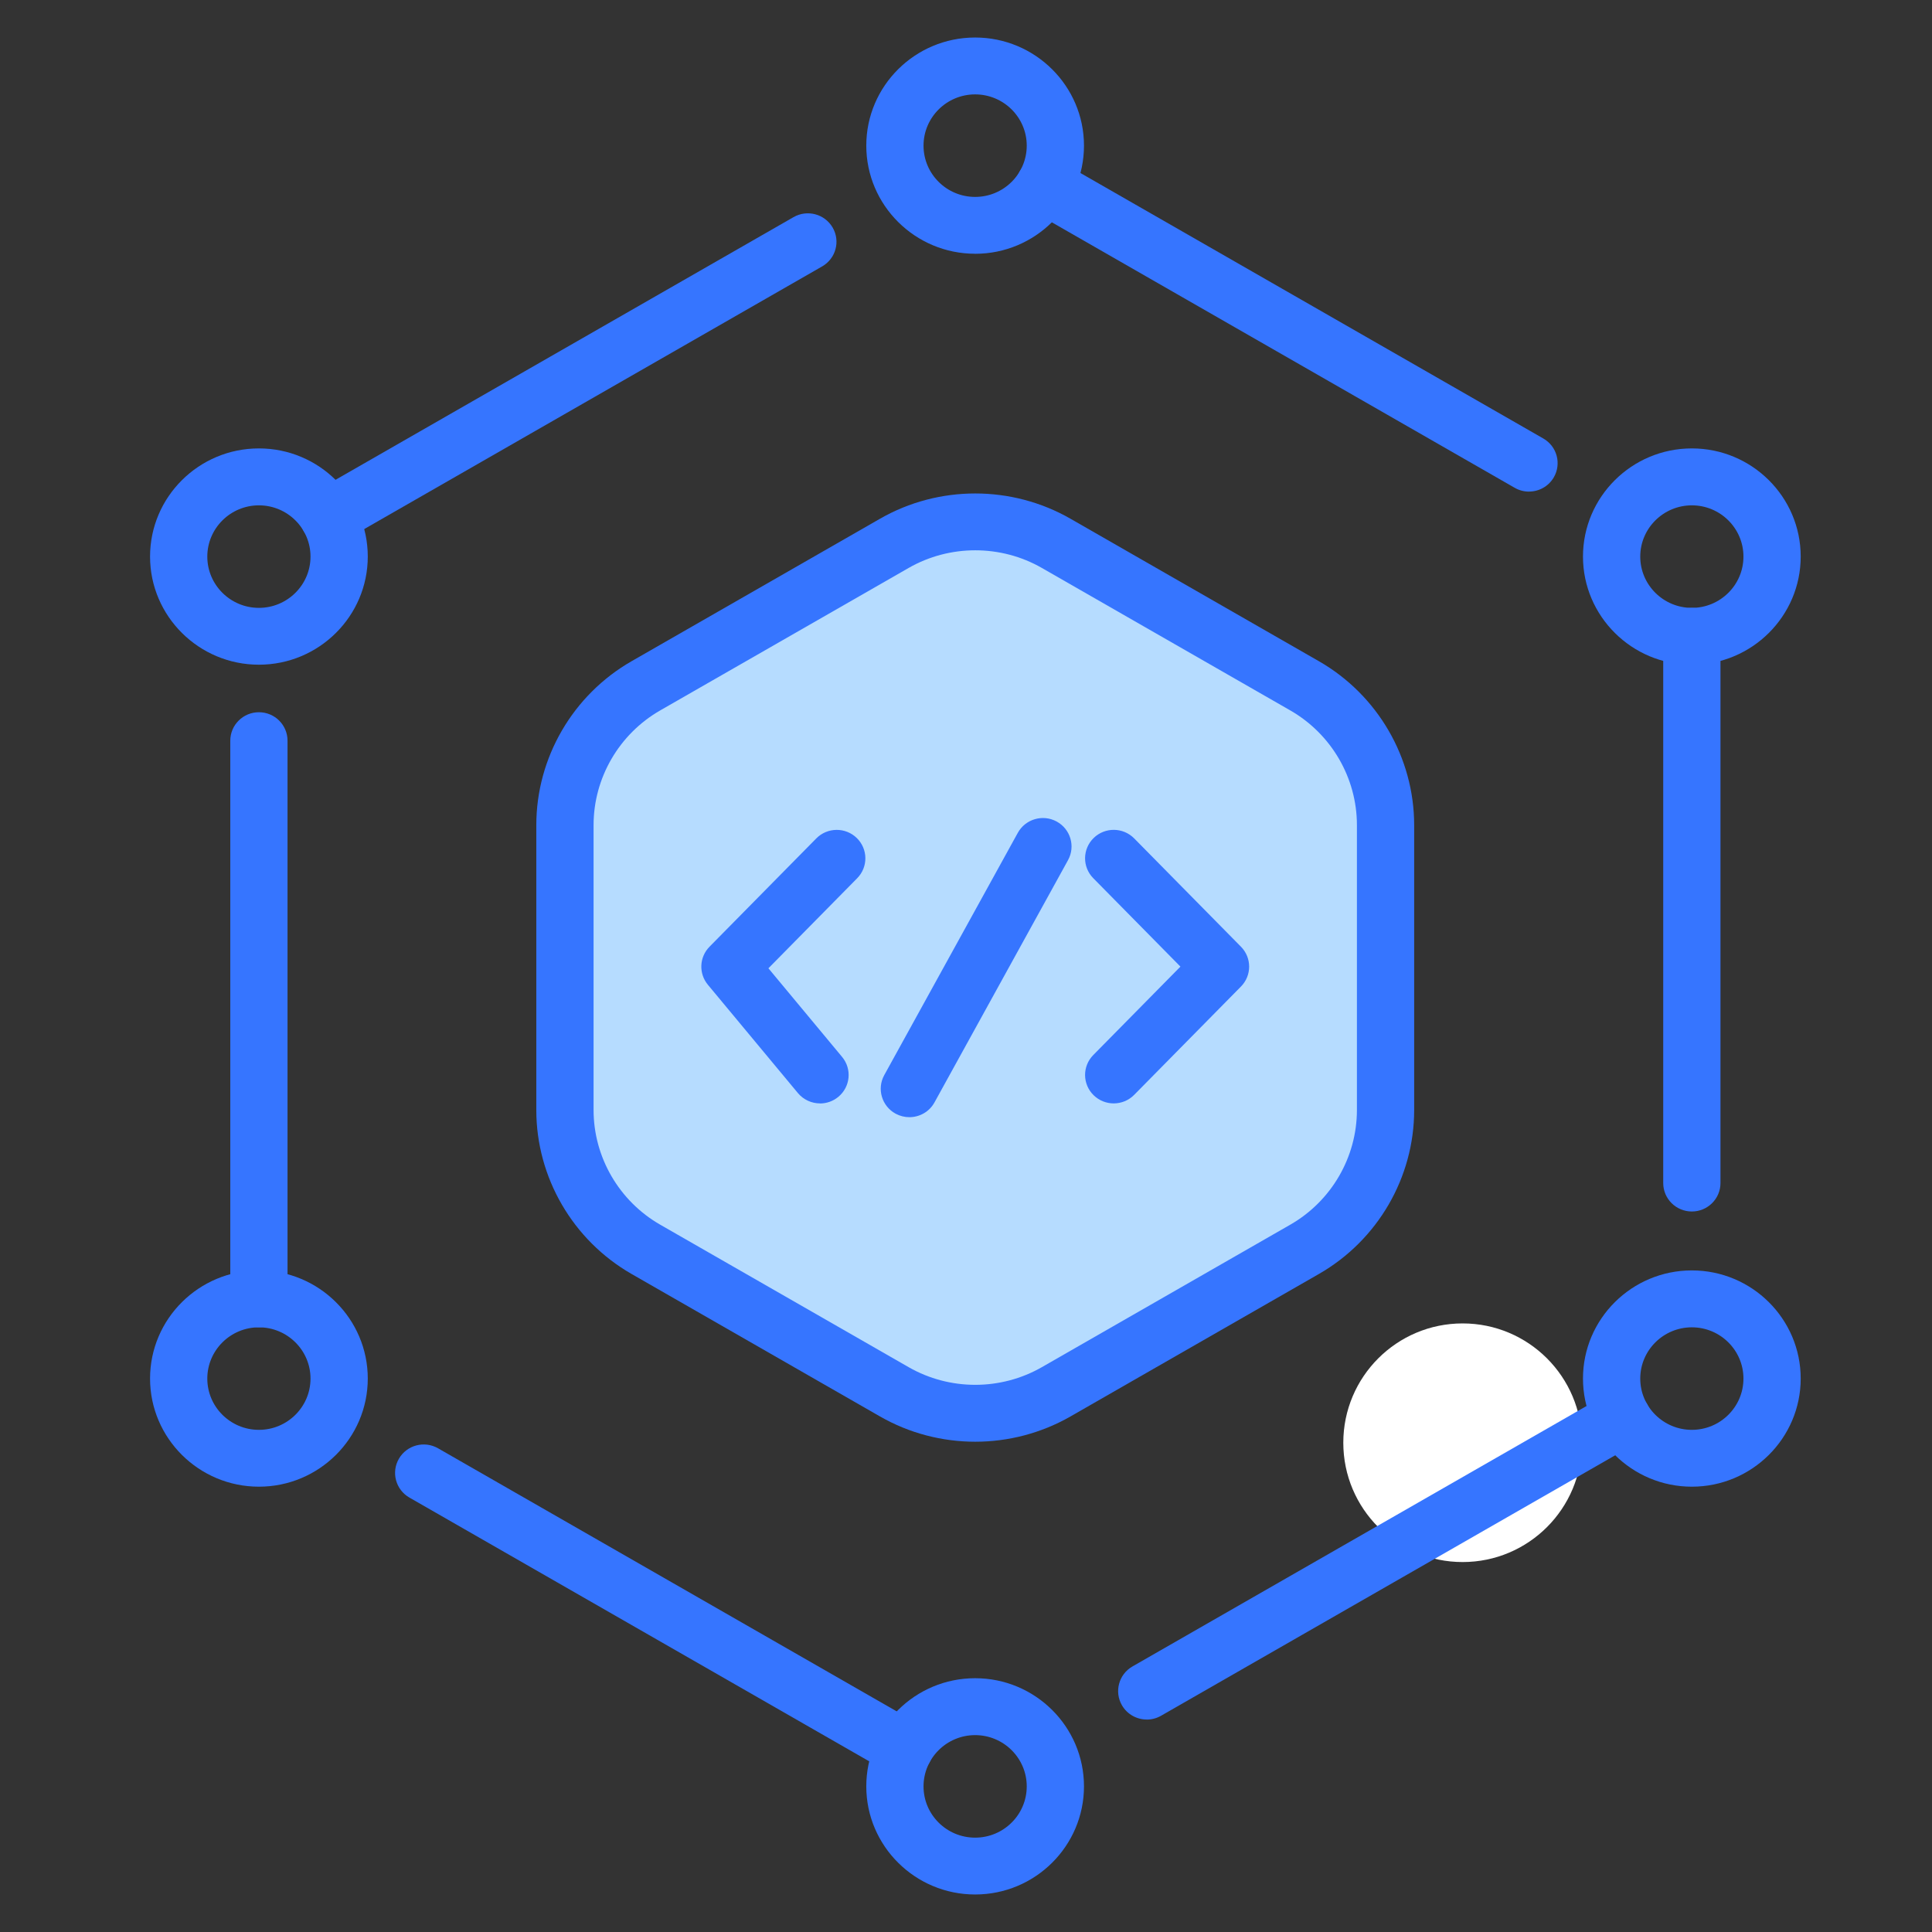 <svg width="103" height="103" viewBox="0 0 103 103" fill="none" xmlns="http://www.w3.org/2000/svg">
<rect x="0" y="0" width="103" height="103" fill="#333333" stroke="none"/>
<circle cx="77.976" cy="76.916" r="6.361" fill="white"/>
<path d="M52 29C50.671 29 49.345 29.317 48.159 29.953L33.841 37.636C31.472 38.907 30 41.275 30 43.818V59.183C30 61.726 31.472 64.094 33.841 65.365L48.159 73.046C50.528 74.318 53.472 74.318 55.841 73.046L70.159 65.365C72.528 64.094 74 61.726 74 59.183V43.818C74 41.275 72.528 38.907 70.159 37.636L55.841 29.953C54.658 29.317 53.329 29 52 29Z" fill="#B6DCFF"/>
<path d="M51.993 76.862C50.237 76.862 48.481 76.413 46.914 75.514L33.671 67.919C30.538 66.122 28.592 62.775 28.592 59.181V43.989C28.592 40.395 30.538 37.048 33.671 35.251L46.914 27.656C50.046 25.859 53.938 25.859 57.072 27.656L70.314 35.251C73.446 37.048 75.393 40.395 75.393 43.989V59.181C75.393 62.775 73.448 66.122 70.314 67.919L57.072 75.514C55.505 76.411 53.749 76.862 51.993 76.862ZM51.993 29.338C50.764 29.338 49.537 29.651 48.44 30.28L35.197 37.874C33.006 39.132 31.645 41.473 31.645 43.987V59.178C31.645 61.693 33.006 64.034 35.197 65.291L48.44 72.886C50.632 74.143 53.354 74.143 55.546 72.886L68.788 65.291C70.98 64.034 72.341 61.693 72.341 59.178V43.987C72.341 41.473 70.98 39.132 68.788 37.874L55.546 30.28C54.451 29.651 53.222 29.338 51.993 29.338Z" fill="#3675FF"/>
<path d="M13.803 70.763C12.961 70.763 12.277 70.084 12.277 69.247V39.488C12.277 38.651 12.961 37.971 13.803 37.971C14.646 37.971 15.329 38.651 15.329 39.488V69.247C15.329 70.084 14.646 70.763 13.803 70.763Z" fill="#3675FF"/>
<path d="M48.216 94.744C47.958 94.744 47.695 94.679 47.455 94.54L21.827 79.84C21.096 79.421 20.846 78.493 21.267 77.768C21.688 77.042 22.622 76.793 23.353 77.212L48.981 91.912C49.712 92.33 49.962 93.258 49.541 93.984C49.258 94.471 48.745 94.742 48.218 94.742L48.216 94.744Z" fill="#3675FF"/>
<path d="M61.137 91.673C60.61 91.673 60.098 91.4 59.815 90.915C59.394 90.189 59.644 89.263 60.374 88.843L85.728 74.301C86.459 73.882 87.391 74.131 87.814 74.857C88.235 75.582 87.985 76.508 87.254 76.929L61.9 91.471C61.66 91.608 61.398 91.675 61.139 91.675L61.137 91.673Z" fill="#3675FF"/>
<path d="M90.197 64.588C89.354 64.588 88.671 63.909 88.671 63.072V33.921C88.671 33.084 89.354 32.404 90.197 32.404C91.039 32.404 91.723 33.084 91.723 33.921V63.072C91.723 63.909 91.039 64.588 90.197 64.588Z" fill="#3675FF"/>
<path d="M81.512 26.209C81.254 26.209 80.991 26.144 80.751 26.005L54.931 11.195C54.201 10.777 53.95 9.849 54.372 9.124C54.793 8.398 55.727 8.149 56.457 8.568L82.277 23.377C83.008 23.795 83.258 24.723 82.837 25.449C82.554 25.936 82.041 26.207 81.514 26.207L81.512 26.209Z" fill="#3675FF"/>
<path d="M17.509 29.065C16.982 29.065 16.469 28.792 16.186 28.307C15.765 27.581 16.015 26.655 16.746 26.235L42.305 11.576C43.036 11.157 43.968 11.406 44.391 12.132C44.812 12.857 44.562 13.783 43.831 14.203L18.272 28.863C18.032 29 17.769 29.067 17.511 29.067L17.509 29.065Z" fill="#3675FF"/>
<path d="M13.803 35.437C10.605 35.437 8 32.851 8 29.672C8 26.492 10.602 23.906 13.803 23.906C17.004 23.906 19.607 26.492 19.607 29.672C19.607 32.851 17.004 35.437 13.803 35.437ZM13.803 26.941C12.287 26.941 11.052 28.166 11.052 29.674C11.052 31.181 12.285 32.407 13.803 32.407C15.321 32.407 16.554 31.181 16.554 29.674C16.554 28.166 15.321 26.941 13.803 26.941Z" fill="#3675FF"/>
<path d="M13.803 79.259C10.605 79.259 8 76.674 8 73.494C8 70.314 10.602 67.729 13.803 67.729C17.004 67.729 19.607 70.314 19.607 73.494C19.607 76.674 17.004 79.259 13.803 79.259ZM13.803 70.763C12.287 70.763 11.052 71.988 11.052 73.496C11.052 75.004 12.285 76.229 13.803 76.229C15.321 76.229 16.554 75.004 16.554 73.496C16.554 71.988 15.321 70.763 13.803 70.763Z" fill="#3675FF"/>
<path d="M90.197 35.437C86.998 35.437 84.393 32.851 84.393 29.672C84.393 26.492 86.996 23.906 90.197 23.906C93.397 23.906 96 26.492 96 29.672C96 32.851 93.397 35.437 90.197 35.437ZM90.197 26.941C88.681 26.941 87.446 28.166 87.446 29.674C87.446 31.181 88.679 32.407 90.197 32.407C91.715 32.407 92.948 31.181 92.948 29.674C92.948 28.166 91.715 26.941 90.197 26.941Z" fill="#3675FF"/>
<path d="M51.987 13.528C48.788 13.528 46.184 10.943 46.184 7.763C46.184 4.583 48.788 2 51.987 2C55.185 2 57.79 4.585 57.79 7.765C57.79 10.945 55.188 13.53 51.987 13.53V13.528ZM51.987 5.032C50.471 5.032 49.236 6.257 49.236 7.765C49.236 9.273 50.469 10.498 51.987 10.498C53.505 10.498 54.738 9.273 54.738 7.765C54.738 6.257 53.505 5.032 51.987 5.032Z" fill="#3675FF"/>
<path d="M51.987 101C48.788 101 46.184 98.415 46.184 95.235C46.184 92.055 48.786 89.47 51.987 89.47C55.188 89.47 57.79 92.055 57.79 95.235C57.79 98.415 55.188 101 51.987 101ZM51.987 92.504C50.471 92.504 49.236 93.729 49.236 95.237C49.236 96.745 50.469 97.97 51.987 97.97C53.505 97.97 54.738 96.745 54.738 95.237C54.738 93.729 53.505 92.504 51.987 92.504Z" fill="#3675FF"/>
<path d="M90.197 79.259C86.998 79.259 84.393 76.674 84.393 73.494C84.393 70.314 86.996 67.729 90.197 67.729C93.397 67.729 96 70.314 96 73.494C96 76.674 93.397 79.259 90.197 79.259ZM90.197 70.763C88.681 70.763 87.446 71.988 87.446 73.496C87.446 75.004 88.679 76.229 90.197 76.229C91.715 76.229 92.948 75.004 92.948 73.496C92.948 71.988 91.715 70.763 90.197 70.763Z" fill="#3675FF"/>
<path d="M48.481 59.56C48.233 59.56 47.982 59.5 47.748 59.374C47.01 58.972 46.737 58.05 47.142 57.317L54.262 44.4C54.667 43.666 55.594 43.395 56.333 43.797C57.072 44.2 57.344 45.121 56.94 45.855L49.82 58.772C49.543 59.276 49.02 59.56 48.481 59.56Z" fill="#3675FF"/>
<path d="M43.717 58.825C43.278 58.825 42.842 58.637 42.539 58.275L37.739 52.5C37.242 51.901 37.279 51.028 37.824 50.474L43.518 44.699C44.108 44.1 45.075 44.09 45.677 44.677C46.279 45.263 46.289 46.223 45.699 46.821L40.966 51.622L44.893 56.346C45.431 56.991 45.339 57.947 44.688 58.481C44.403 58.714 44.059 58.829 43.717 58.829V58.825Z" fill="#3675FF"/>
<path d="M59.375 58.825C58.991 58.825 58.604 58.681 58.307 58.392C57.705 57.806 57.694 56.846 58.285 56.247L62.932 51.533L58.285 46.819C57.694 46.221 57.705 45.261 58.307 44.675C58.909 44.088 59.876 44.099 60.466 44.697L66.159 50.472C66.741 51.062 66.741 52.004 66.159 52.595L60.466 58.37C60.167 58.673 59.772 58.825 59.375 58.825Z" fill="#3675FF"/>
</svg>
